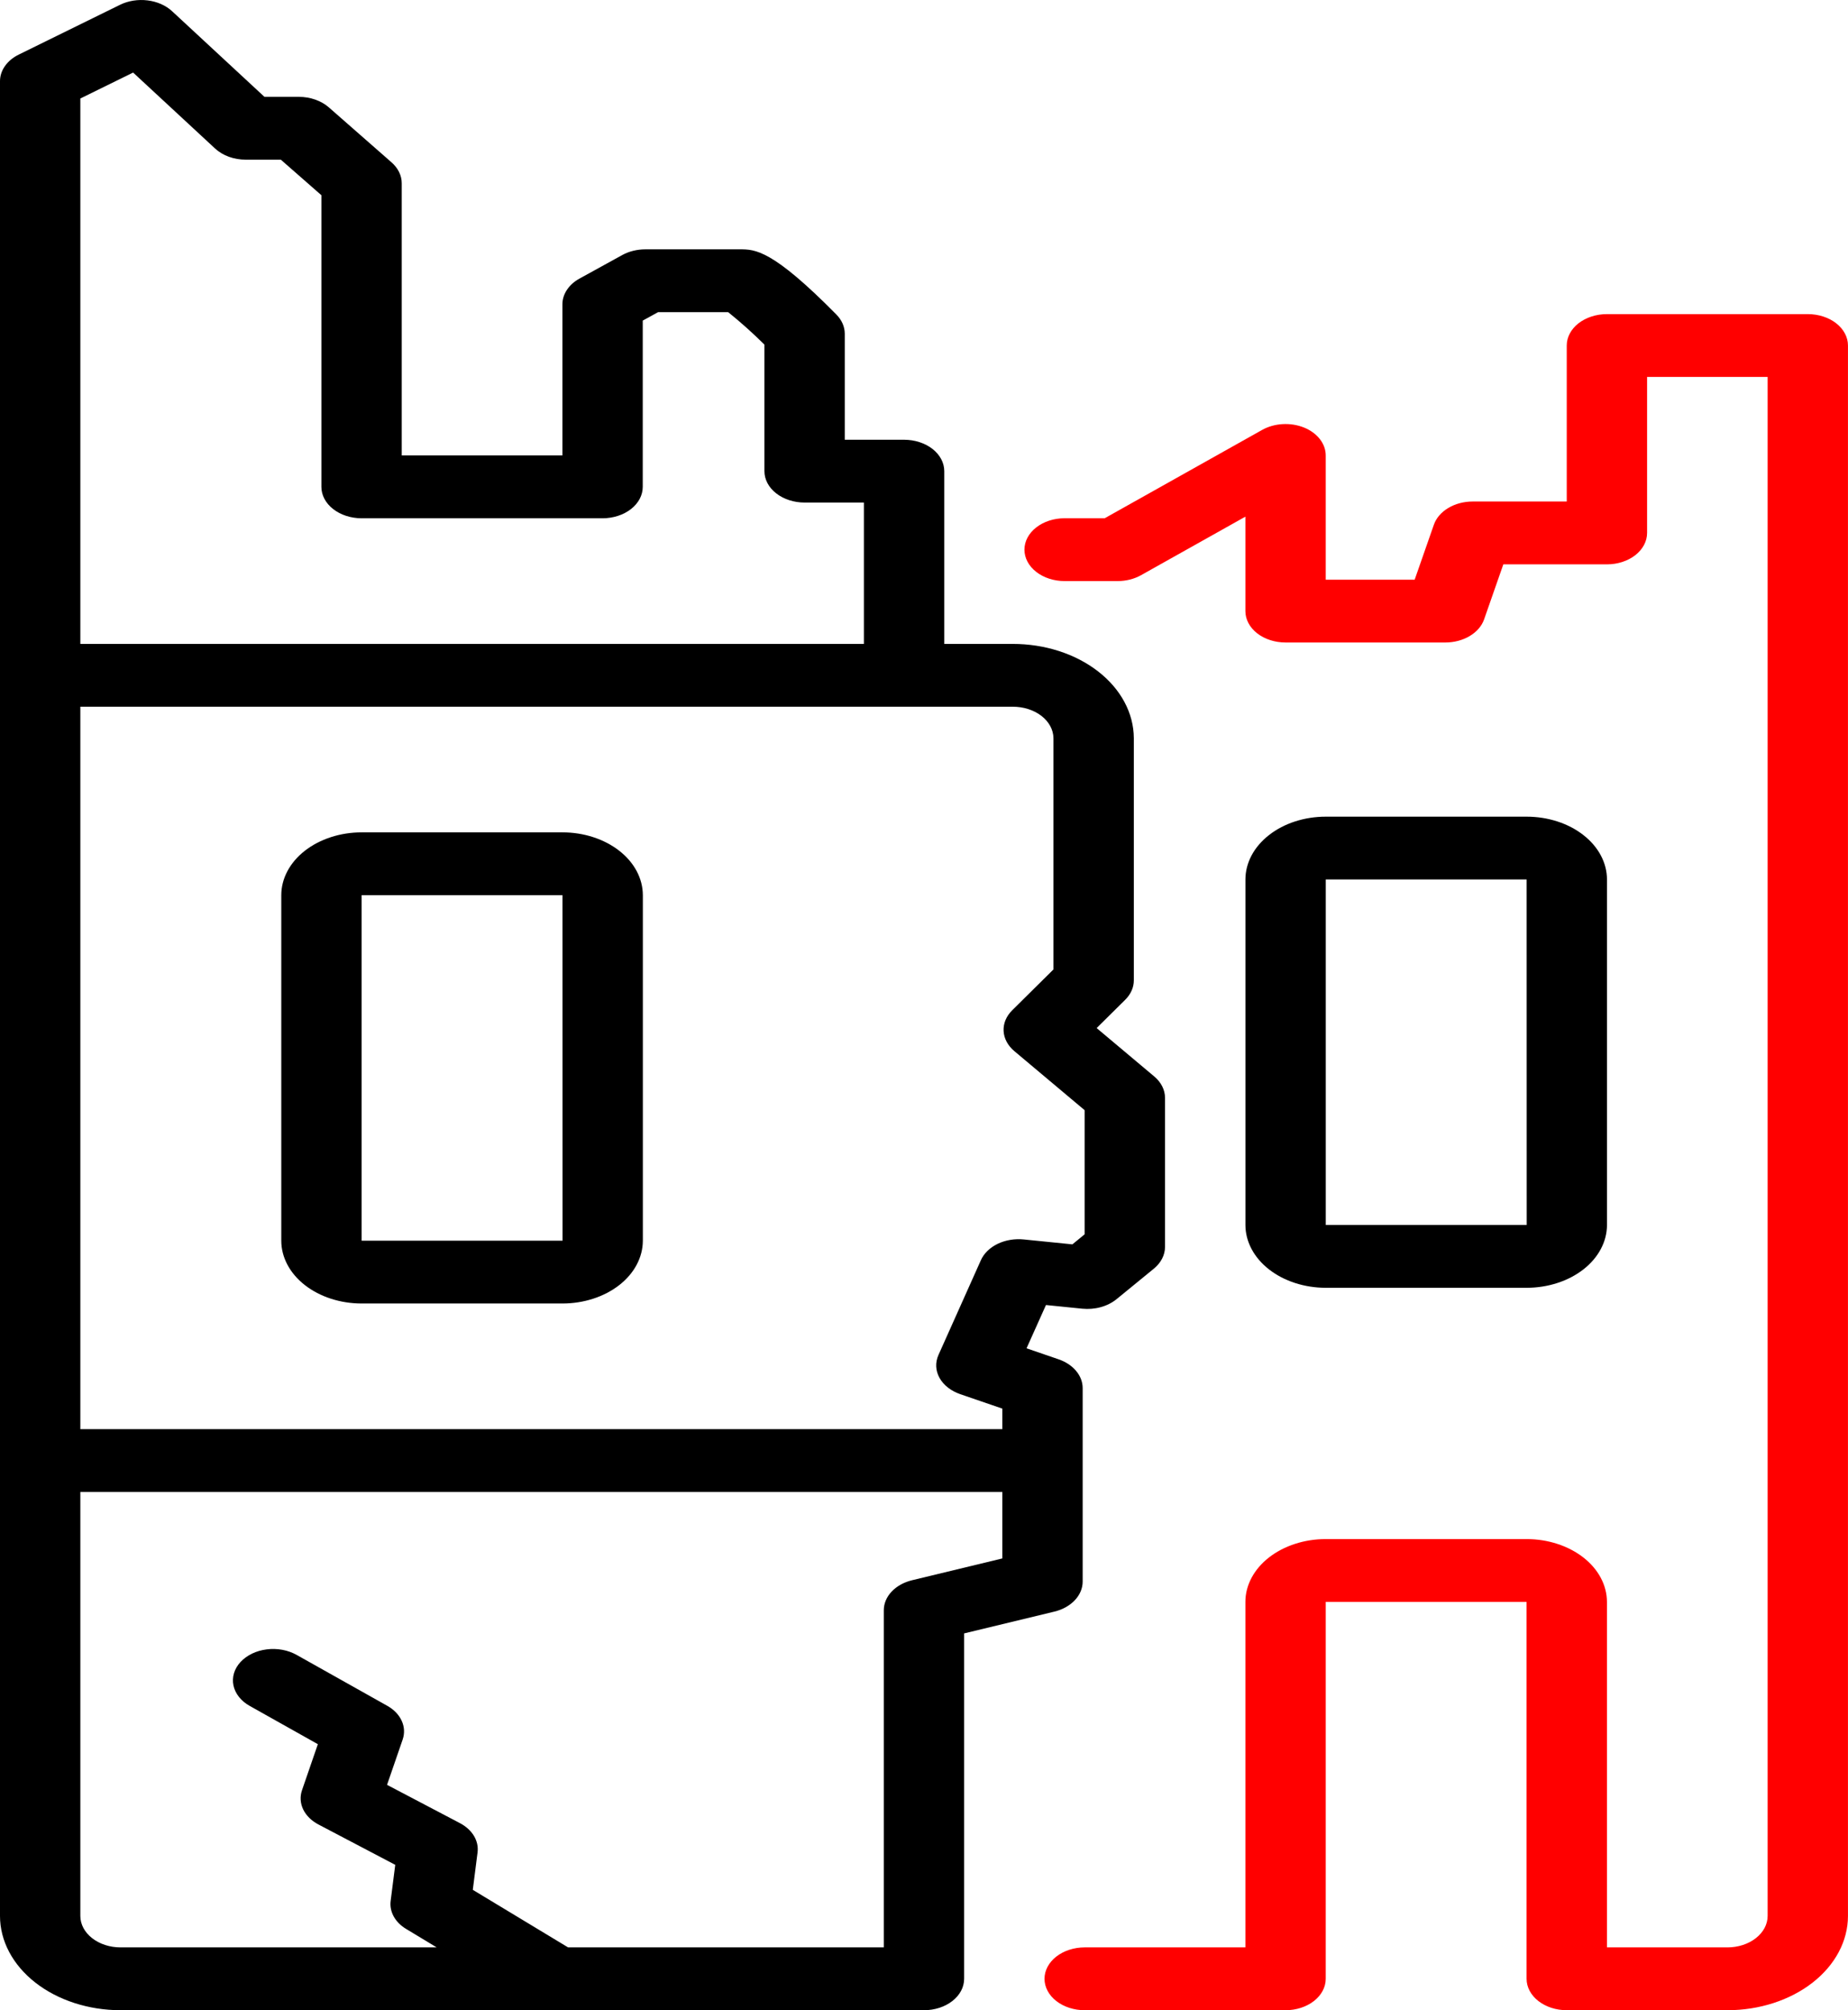<svg width="57" height="62" viewBox="0 0 57 62" fill="none" xmlns="http://www.w3.org/2000/svg">
<path d="M55.76 9.688H49.565C49.236 9.688 48.921 9.79 48.688 9.971C48.456 10.153 48.325 10.399 48.325 10.656V15.468H45.422C45.151 15.468 44.887 15.538 44.671 15.667C44.455 15.796 44.299 15.977 44.227 16.182L43.634 17.879H40.891V14.047C40.891 13.869 40.828 13.694 40.709 13.542C40.59 13.39 40.42 13.266 40.218 13.185C40.015 13.104 39.787 13.068 39.56 13.081C39.333 13.094 39.114 13.156 38.929 13.26L34.074 15.984H32.837C32.508 15.984 32.193 16.086 31.961 16.268C31.728 16.45 31.598 16.696 31.598 16.953C31.598 17.21 31.728 17.456 31.961 17.638C32.193 17.82 32.508 17.922 32.837 17.922H34.473C34.732 17.922 34.985 17.858 35.195 17.74L38.413 15.935V18.848C38.413 19.105 38.543 19.351 38.776 19.533C39.008 19.714 39.323 19.816 39.652 19.816H44.58C44.852 19.816 45.116 19.746 45.332 19.617C45.548 19.489 45.704 19.308 45.776 19.103L46.369 17.406H49.565C49.893 17.406 50.208 17.304 50.441 17.122C50.673 16.94 50.803 16.694 50.803 16.437V11.625H54.521V59.094C54.52 59.351 54.39 59.597 54.157 59.778C53.925 59.96 53.61 60.062 53.282 60.062H49.565V49.406C49.564 48.893 49.303 48.4 48.838 48.037C48.373 47.674 47.743 47.469 47.086 47.469H40.891C40.234 47.469 39.604 47.674 39.139 48.037C38.675 48.4 38.413 48.893 38.413 49.406V60.062H33.456C33.128 60.062 32.812 60.165 32.58 60.346C32.348 60.528 32.217 60.774 32.217 61.031C32.217 61.288 32.348 61.535 32.58 61.716C32.812 61.898 33.128 62 33.456 62H39.652C39.98 62 40.295 61.898 40.528 61.716C40.76 61.535 40.891 61.288 40.891 61.031V49.406H47.086V61.031C47.086 61.288 47.217 61.535 47.449 61.716C47.682 61.898 47.997 62 48.325 62H53.282C54.267 61.999 55.212 61.693 55.909 61.148C56.606 60.603 56.998 59.864 56.999 59.094V10.656C56.999 10.399 56.868 10.153 56.636 9.971C56.404 9.79 56.089 9.688 55.76 9.688Z" fill="#FF0000"/>
<path d="M33.394 48.78V42.812C33.394 42.624 33.324 42.44 33.192 42.283C33.061 42.125 32.873 42.001 32.653 41.925L31.663 41.585L32.262 40.25L33.382 40.363C33.575 40.382 33.77 40.366 33.953 40.315C34.136 40.265 34.301 40.181 34.436 40.072L35.59 39.128C35.81 38.948 35.934 38.708 35.934 38.458V33.86C35.934 33.615 35.815 33.379 35.601 33.2L33.825 31.708L34.705 30.837C34.878 30.666 34.972 30.455 34.972 30.237V22.766C34.968 21.993 34.572 21.253 33.87 20.708C33.169 20.163 32.221 19.858 31.232 19.86H29.125V14.531C29.125 14.274 28.994 14.028 28.762 13.846C28.529 13.665 28.214 13.563 27.886 13.563H26.056V10.293C26.056 10.079 25.965 9.871 25.798 9.702C23.815 7.69 23.287 7.69 22.822 7.69H19.907C19.651 7.69 19.402 7.751 19.193 7.866L17.873 8.593C17.711 8.682 17.578 8.801 17.487 8.939C17.395 9.077 17.347 9.23 17.347 9.385V14.047H12.391V5.651C12.391 5.414 12.279 5.184 12.076 5.007L10.142 3.311C10.026 3.209 9.883 3.128 9.724 3.072C9.565 3.016 9.392 2.987 9.218 2.987H8.157L5.307 0.345C5.114 0.166 4.845 0.048 4.55 0.012C4.255 -0.024 3.953 0.024 3.7 0.149L0.58 1.683C0.402 1.77 0.256 1.891 0.155 2.034C0.053 2.178 5.69077e-05 2.339 0 2.503V59.094C0.001 59.864 0.393 60.603 1.09 61.148C1.787 61.693 2.732 61.999 3.717 62H28.499C28.828 62 29.143 61.898 29.375 61.716C29.608 61.535 29.738 61.288 29.738 61.031V50.378L32.521 49.706C32.774 49.645 32.995 49.522 33.152 49.355C33.309 49.189 33.394 48.987 33.394 48.78ZM32.493 22.766V29.9L31.221 31.159C31.038 31.34 30.943 31.567 30.955 31.798C30.967 32.029 31.085 32.25 31.286 32.419L33.455 34.241V38.069L33.077 38.379L31.582 38.228C31.3 38.199 31.014 38.246 30.772 38.363C30.53 38.48 30.347 38.659 30.254 38.869L28.946 41.791C28.843 42.022 28.854 42.274 28.979 42.498C29.103 42.722 29.331 42.9 29.616 42.999L30.916 43.445V44.078H2.478V21.797H31.232C31.563 21.795 31.882 21.896 32.119 22.077C32.355 22.259 32.49 22.507 32.493 22.766ZM4.106 2.238L6.633 4.58C6.75 4.688 6.895 4.775 7.058 4.835C7.222 4.894 7.4 4.925 7.581 4.925H8.662L9.913 6.021V15.016C9.913 15.273 10.043 15.519 10.276 15.701C10.508 15.882 10.823 15.985 11.152 15.985H18.586C18.915 15.985 19.23 15.882 19.462 15.701C19.695 15.519 19.825 15.273 19.825 15.016V9.888L20.299 9.627H22.459C22.854 9.945 23.227 10.28 23.578 10.629V14.531C23.578 14.788 23.708 15.035 23.941 15.216C24.173 15.398 24.488 15.5 24.817 15.5H26.646V19.86H2.478V3.038L4.106 2.238ZM28.133 48.738C27.88 48.799 27.659 48.922 27.502 49.088C27.345 49.255 27.26 49.456 27.26 49.663V60.062H17.522L14.583 58.287L14.73 57.131C14.752 56.956 14.713 56.781 14.618 56.622C14.522 56.464 14.374 56.329 14.188 56.231L11.938 55.049L12.42 53.651C12.485 53.46 12.475 53.259 12.39 53.074C12.306 52.888 12.151 52.727 11.946 52.612L9.149 51.041C9.016 50.967 8.867 50.913 8.708 50.884C8.55 50.855 8.385 50.85 8.225 50.871C8.064 50.891 7.91 50.936 7.771 51.003C7.633 51.071 7.513 51.158 7.417 51.262C7.322 51.365 7.254 51.482 7.217 51.606C7.18 51.73 7.175 51.859 7.201 51.984C7.228 52.11 7.285 52.23 7.372 52.339C7.458 52.447 7.57 52.541 7.703 52.615L9.804 53.795L9.315 55.215C9.248 55.41 9.261 55.617 9.351 55.806C9.442 55.995 9.606 56.158 9.821 56.271L12.191 57.516L12.049 58.63C12.028 58.793 12.061 58.958 12.144 59.109C12.227 59.26 12.358 59.392 12.525 59.492L13.469 60.062H3.717C3.389 60.062 3.074 59.96 2.842 59.778C2.609 59.597 2.479 59.35 2.478 59.094V46.016H30.916V48.066L28.133 48.738Z" fill="black"/>
<path d="M40.892 39.719H47.088C47.745 39.718 48.375 39.514 48.839 39.151C49.304 38.788 49.565 38.295 49.566 37.781V27.125C49.565 26.611 49.304 26.119 48.839 25.756C48.375 25.392 47.745 25.188 47.088 25.188H40.892C40.235 25.188 39.605 25.392 39.141 25.756C38.676 26.119 38.415 26.611 38.414 27.125V37.781C38.415 38.295 38.676 38.788 39.141 39.151C39.605 39.514 40.235 39.718 40.892 39.719ZM40.892 27.125H47.088L47.09 37.781H40.892V27.125Z" fill="black"/>
<path d="M17.349 25.672H11.154C10.497 25.672 9.867 25.877 9.402 26.24C8.938 26.603 8.676 27.096 8.676 27.609V38.266C8.676 38.779 8.938 39.272 9.402 39.635C9.867 39.998 10.497 40.203 11.154 40.203H17.349C18.006 40.203 18.636 39.998 19.101 39.635C19.566 39.272 19.827 38.779 19.828 38.266V27.609C19.827 27.096 19.566 26.603 19.101 26.24C18.636 25.877 18.006 25.672 17.349 25.672ZM11.154 38.266V27.609H17.349L17.351 38.266H11.154Z" fill="black"/>
</svg>
